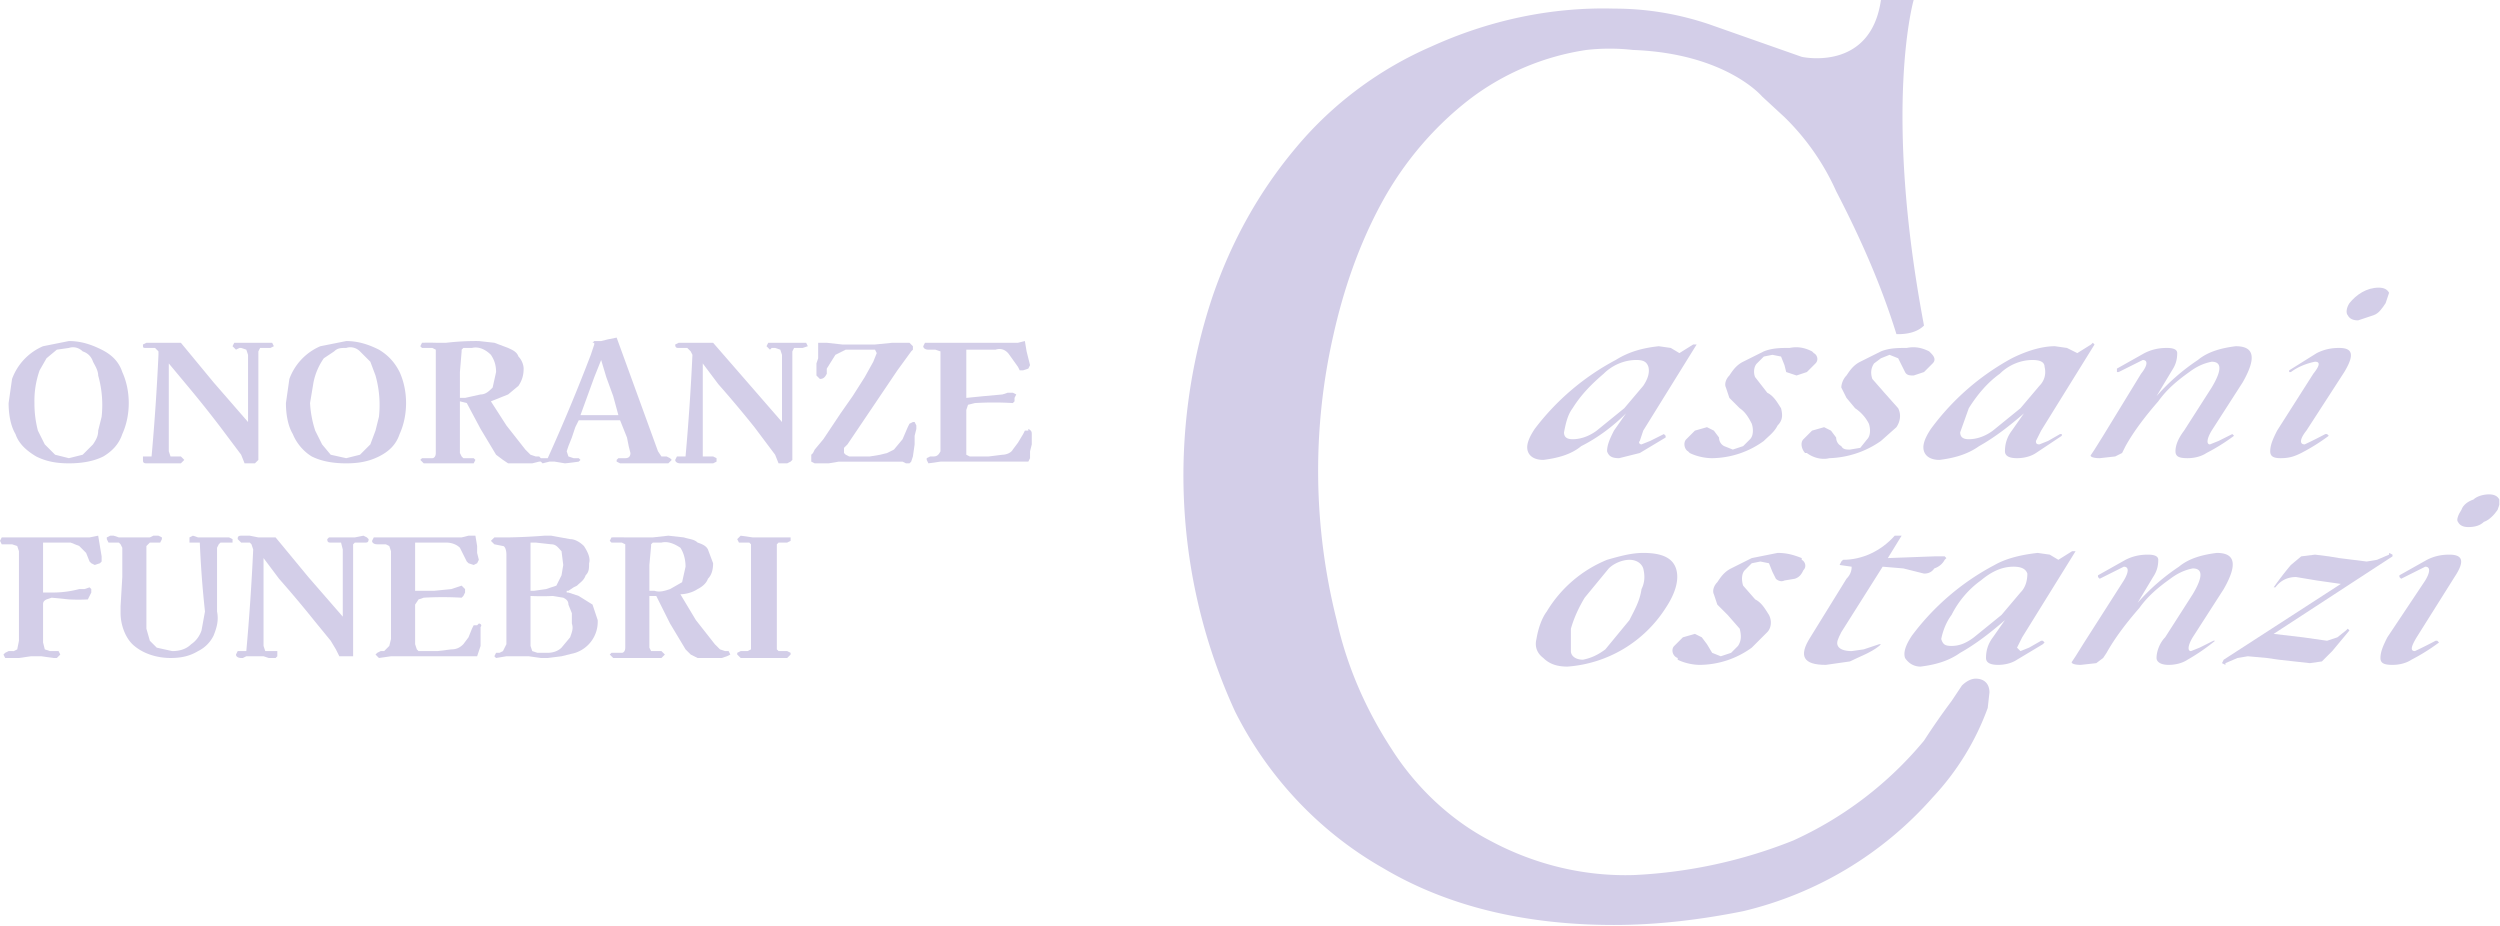 <?xml version="1.0" encoding="utf-8"?><!--Generator: Adobe Illustrator 27.0.1, SVG Export Plug-In . SVG Version: 6.00 Build 0)--><svg xmlns="http://www.w3.org/2000/svg" xmlns:xlink="http://www.w3.org/1999/xlink" xml:space="preserve" id="Livello_1" x="0" y="0" style="enable-background:new 0 0 1451.4 537.4" version="1.1" viewBox="0 0 1451.4 537.4"><style>.st1{fill:#d3cee8}</style><defs><path id="SVGID_1_" d="M0 0h1451v537H0z"/></defs><clipPath id="SVGID_00000120547189926770188110000010389045470818261128_"><use xlink:href="#SVGID_1_" style="overflow:visible"/></clipPath><g id="Raggruppa_1" style="clip-path:url(#SVGID_00000120547189926770188110000010389045470818261128_)"><path id="Tracciato_1" d="M1147 394c-3 0-6 2-8 4l-6 9a411 411 0 0 0-16 23 213 213 0 0 1-76 58 285 285 0 0 1-92 20c-29 1-58-6-84-20-23-12-43-31-57-53-15-23-26-48-32-75a355 355 0 0 1-2-165c6-27 15-53 28-77s31-45 52-61a148 148 0 0 1 67-28 120 120 0 0 1 27 0c54 2 75 27 75 27l13 12a140 140 0 0 1 30 43c14 27 26 54 35 83h1c5 0 11-1 15-5-24-127-6-189-6-189h-19c-6 42-46 33-46 33l-54-19c-18-6-36-9-55-9-37-1-73 7-106 22-30 13-57 33-78 58-22 26-38 55-49 87a328 328 0 0 0 13 241c19 38 49 70 86 91 37 22 82 33 134 33 25 0 50-3 75-8a212 212 0 0 0 110-66 152 152 0 0 0 32-52l1-9c0-5-3-8-8-8" class="st1"/><path id="Tracciato_2" d="M984 200h-1l-8 5-5-3-7-1c-9 1-17 3-25 8a143 143 0 0 0-47 40c-4 6-5 10-4 13s4 5 9 5c8-1 16-3 22-8 10-5 19-12 26-19l-7 10c-2 4-4 8-4 12 1 3 3 4 7 4l12-3 15-9v-1l-1-1-8 4-5 2c-1 0-2-1-1-2l2-6 31-50c1 0 0 0 0 0h-1m-30 24-11 13-16 13c-4 3-9 5-14 5-3 0-5-1-5-4 1-5 2-10 5-14 5-8 11-14 18-20 5-5 12-8 19-8 4 0 6 1 7 4 1 4-1 8-3 11" class="st1"/><path id="Tracciato_3" d="m1012 259-6 2-5-2c-2-1-3-3-3-5l-3-4-4-2-7 2-5 5c-2 2-1 6 1 7l1 1c4 2 9 3 13 3a52 52 0 0 0 30-10c3-3 6-5 8-9 3-3 3-6 2-10-2-3-4-7-8-9l-7-9c-1-2-1-6 1-8l4-4 5-1 5 1 2 5 1 4 6 2 6-2 5-5c2-2 1-5-1-6l-1-1c-4-2-8-3-13-2-5 0-10 0-15 2l-12 6c-4 2-6 5-8 8-2 2-3 5-2 7l2 6 6 6c3 2 5 5 7 9 1 3 1 7-1 9l-4 4" class="st1"/><path id="Tracciato_4" d="m1092 204-12 6c-4 2-6 5-8 8-2 2-3 5-3 7l3 6 5 6c3 2 6 5 8 9 1 3 1 7-1 9l-4 5-6 1c-2 0-4 0-5-2-2-1-3-3-3-5l-3-4-4-2-7 2-5 5c-2 2-1 6 1 8h1c4 3 9 4 13 3a55 55 0 0 0 30-10l9-8c2-3 3-7 1-11l-8-9-7-8c-1-3-1-6 1-9l4-3 5-2 5 2 2 4 2 4c1 2 3 2 5 2l6-2 5-5c2-2 1-4-1-6l-1-1c-4-2-8-3-13-2-5 0-10 0-15 2" class="st1"/><path id="Tracciato_5" d="M1117 262c1 3 4 5 9 5 8-1 16-3 23-8 9-5 18-12 26-19l-7 10c-3 4-4 8-4 12 0 3 3 4 7 4s8-1 11-3l15-10s1 0 0 0v-1h-1l-7 4-5 2c-2 0-2-1-2-2l3-6 31-50-1-1-1 1-8 5-6-3-7-1c-8 0-17 3-25 7a143 143 0 0 0-47 41c-4 6-5 10-4 13m26-25c5-8 11-15 18-20 5-5 12-8 19-8 4 0 7 1 7 4 1 4 0 8-3 11l-11 13-16 13c-4 3-9 5-14 5-3 0-5-1-5-4l5-14" class="st1"/><path id="Tracciato_6" d="m1219 266 9-1 4-2 2-4c5-9 12-18 19-26 5-7 11-12 18-17 4-3 8-5 13-6 6 0 6 5 0 15l-16 25c-3 4-5 8-5 12 0 3 2 4 7 4 4 0 8-1 11-3a116 116 0 0 0 16-10l-1-1-8 4-5 2c-2 0-2-3 1-8l18-28c8-14 7-21-4-21-8 1-16 3-22 8-9 6-17 13-24 21l9-15c2-3 3-6 3-10 0-2-2-3-6-3-5 0-9 1-13 3l-16 9v2h1l14-7c3 0 3 3-1 8l-22 36-5 8-2 3c-1 1 1 2 5 2" class="st1"/><path id="Tracciato_7" d="m1369 186 9-3c3-1 5-4 7-7l2-6c-1-2-3-3-6-3-7 0-13 4-17 9-2 3-2 6-1 7 1 2 3 3 6 3" class="st1"/><path id="Tracciato_8" d="M1324 266c5 0 8-1 12-3a116 116 0 0 0 16-10l-1-1h-1a272 272 0 0 1-12 6c-3 0-3-3 1-8l22-34c6-10 5-14-3-14-5 0-9 1-13 3l-16 10v1h1c4-3 9-5 14-6 3 0 3 2-1 7l-21 33c-2 4-4 8-4 12 0 3 2 4 6 4" class="st1"/><path id="Tracciato_9" d="M910 387a74 74 0 0 0 57-34c6-9 8-17 6-23s-8-9-19-9c-7 0-14 2-21 4a73 73 0 0 0-35 30c-3 4-5 10-6 16-1 4 0 8 4 11 4 4 9 5 14 5m2-22c2-7 5-13 8-18l14-17c3-3 8-5 12-5s7 2 8 5c1 4 1 8-1 12-1 7-4 12-7 18l-14 17c-4 3-8 5-13 6-4 0-7-2-7-5v-13" class="st1"/><path id="Tracciato_10" d="m1017 327 5-1 5 1 2 5 2 4c1 1 3 2 5 1l6-1c3-1 4-3 5-5 2-2 1-5-1-6v-1c-5-2-9-3-14-3l-15 3-12 6c-4 2-6 5-8 8-2 2-3 5-2 7l2 6 6 6 7 8c1 4 1 7-1 10l-4 4-6 2-5-2-3-5-3-4-4-2-7 2-5 5c-2 2-1 6 2 7v1c4 2 9 3 13 3a52 52 0 0 0 30-10l9-9c2-2 3-6 1-10-2-3-4-7-8-9l-7-8c-1-3-1-7 1-9l4-4" class="st1"/><path id="Tracciato_11" d="m1093 329 12 1 12 3c1 0 4 0 6-3 3-1 5-3 6-5l1-1-1-1h-6l-27 1 8-13h-4c-8 9-19 14-30 14l-1 1-1 2 7 1c0 1 0 4-3 7l-21 34c-7 11-4 16 9 16l14-2c6-3 12-5 17-9l1-1h-1l-9 3-7 1c-4 0-7-1-8-3s0-4 2-8l24-38z" class="st1"/><path id="Tracciato_12" d="M1186 372h-1l-7 4-5 2-2-2 3-6 31-50h-2l-8 5-5-3-7-1c-9 1-18 3-25 7a143 143 0 0 0-48 41c-4 6-5 10-4 13 2 3 5 5 9 5 8-1 16-3 23-8 9-5 18-12 26-19l-7 10c-3 4-4 8-4 12 0 3 3 4 7 4s8-1 11-3l15-9 1-1-1-1m-24-15-16 13c-4 3-8 5-13 5-4 0-5-1-6-4 1-5 3-10 6-14 4-8 10-15 17-20 6-5 12-8 19-8 4 0 7 1 8 4 0 4-1 8-4 11l-11 13" class="st1"/><path id="Tracciato_13" d="M1286 372h-1l-8 4-5 2c-2 0-2-3 1-8l18-28c8-14 7-21-4-21-8 1-16 3-22 8-9 6-17 13-24 21l9-15c2-3 3-6 3-10 0-2-2-3-6-3-5 0-9 1-13 3l-16 9v1l1 1 14-7c3 0 3 3 0 8l-23 36-5 8-2 3c-1 1 1 2 5 2l9-1 4-3 2-3c5-9 12-18 19-26 5-7 11-12 18-17 4-3 8-5 13-6 6 0 6 5 0 15l-16 25c-3 3-5 8-5 12 0 2 2 4 7 4 4 0 8-1 11-3a116 116 0 0 0 16-11" class="st1"/><path id="Tracciato_14" d="m1363 365-1 1-5 4-6 2-14-2-17-2 69-45v-1l-2-1v1l-7 3-6 1-16-2-6-1-8-1-8 1-6 5a184 184 0 0 0-10 13h1c3-4 7-6 12-6l12 2 14 2-68 44-1 2 2 1v-1l7-3 6-1 11 1 7 1 18 2 7-1 6-6 10-12-1-1" class="st1"/><path id="Tracciato_15" d="M1422 322c-5 0-9 1-13 3l-16 9v1l1 1 14-7c3 0 3 3 0 8l-22 33c-2 4-4 8-4 12 0 3 2 4 7 4 4 0 8-1 11-3a116 116 0 0 0 16-10l-1-1h-1a272 272 0 0 1-12 6c-3 0-2-3 1-8l22-35c6-9 5-13-3-13" class="st1"/><path id="Tracciato_16" d="M1451 290c-1-2-3-3-6-3s-7 1-9 3c-3 1-6 3-7 6-2 3-3 6-2 7 1 2 3 3 6 3 4 0 7-1 9-3 3-1 6-4 8-7 1-3 2-5 1-6" class="st1"/><path id="Tracciato_17" d="M71 252c5-11 5-25 0-36-2-6-6-10-12-13s-12-5-19-5l-15 3a33 33 0 0 0-18 19l-2 14c0 6 1 13 4 18 2 6 7 10 12 13 6 3 12 4 19 4s14-1 20-4c5-3 9-7 11-13m-12-10-2 8c0 3-1 5-3 8l-6 6-8 2-8-2-6-6-4-8a62 62 0 0 1-2-16 53 53 0 0 1 3-19l4-7 6-5 7-1c3-1 6 0 8 2 3 1 5 3 6 6 1 2 3 5 3 8a63 63 0 0 1 2 24" class="st1"/><path id="Tracciato_18" d="M142 269h6l1-1 1-1v-63l1-2h6l2-1-1-2h-22l-1 2 2 2 2-1h1l3 1 1 3v39l-20-23-19-23H85l-2 1c0 2 0 2 2 2h5l2 2v2a1354 1354 0 0 1-4 59h-5v2c0 1 0 2 2 2h20l1-1 1-1-1-1-1-1h-6l-1-3v-51l10 12a676 676 0 0 1 20 25l9 12 3 4 2 5" class="st1"/><path id="Tracciato_19" d="M181 265c6 3 13 4 20 4s13-1 19-4 10-7 12-13c5-11 5-25 0-36-3-6-7-10-12-13-6-3-12-5-19-5l-15 3a33 33 0 0 0-18 19l-2 14c0 6 1 13 4 18 2 5 6 10 11 13m1-43a37 37 0 0 1 6-14l6-4c2-2 4-2 7-2 3-1 6 0 8 2l6 6 3 8a63 63 0 0 1 2 24l-2 8-3 8-6 6-8 2-9-2-5-6-4-8a62 62 0 0 1-3-16l2-12" class="st1"/><path id="Tracciato_20" d="m292 267 3 2h14l4-1h1l1 1 4-1h3l6 1a146 146 0 0 0 8-1l1-1-1-1h-3l-3-1-1-3 1-3 2-5 2-6 2-4h24l2 5 2 5 1 5 1 4c0 2-1 3-3 3h-4l-1 1v1l2 1h28l1-1 1-1-1-1-2-1h-3l-2-3-24-66-5 1-4 1h-4l-1 1h1v1l-1 3-1 3a1096 1096 0 0 1-25 60h-4l-1-1h-2l-3-1-3-3-11-14-9-14 10-4 6-5c2-3 3-6 3-10 0-2-1-5-3-7-1-3-4-4-6-5l-8-3-9-1a151 151 0 0 0-19 1h-6a124 124 0 0 0-8 0l-1 2 1 1h6l2 1v60c0 2-1 3-2 3h-6l-1 1 2 2h29l1-2-1-1h-6l-1-1-1-2v-30l4 1 8 15 9 15 4 3m49-37 4-11 4-10 3 10 4 11 3 11h-22l4-11m-62-1-9 2h-3v-15l1-12v-1l1-1h5c4-1 8 1 11 4 2 3 3 6 3 10l-2 9c-2 2-4 4-7 4" class="st1"/><path id="Tracciato_21" d="M466 199h-20l-1 2 2 2 1-1h2l3 1 1 3v39l-20-23-20-23h-20l-2 1c0 2 1 2 2 2h5l2 2 1 2a1354 1354 0 0 1-4 59h-5l-1 2c0 1 1 2 3 2h19l2-1v-2l-2-1h-6v-54l9 12a676 676 0 0 1 21 25l9 12 3 4 2 5h5l2-1 1-1v-63l1-2h5l3-1-1-2h-2" class="st1"/><path id="Tracciato_22" d="M531 245h-1l-2 1-1 2-3 7-5 6-4 2-4 1-6 1h-12l-2-1-1-1v-3l2-2 29-43 8-11 1-1v-2l-1-1-1-1h-10l-10 1h-19l-9-1h-5v9l-1 3v7l1 1 1 1c2 0 3-1 4-3v-3l5-8 6-3h17l1 2-2 5-5 9-7 11-7 10-6 9-4 6-5 6-1 2-1 1v4l2 1h8l6-1h37l2 1h2l1-1 1-3 1-7v-5l1-4v-2l-1-2" class="st1"/><path id="Tracciato_23" d="M597 250h-2l-1 2-3 5-3 4c-1 2-4 3-6 3l-8 1h-11l-2-1v-26l1-3 4-1a188 188 0 0 1 22 0l1-1v-2l1-2-2-1h-3l-3 1-11 1-10 1v-28h17c3-1 6 0 8 3l5 7 1 2h2l3-1 1-2-1-4-1-4-1-6-4 1h-54l-1 2c0 1 1 2 3 2h4l3 1v58c-1 2-2 3-4 3h-2l-2 1v1l1 2 7-1h51l1-2v-4l1-4v-6c0-1 0-2-2-3v1" class="st1"/><path id="Tracciato_24" d="m59 323-1-6-1-6-5 1H1l-1 2 1 2h6l3 1 1 3v52l-1 5-2 1H5l-2 1-1 1 1 2h8l7-1h6l7 1h2l2-2-1-2h-5l-3-1-1-4v-22c0-1 0-2 2-3l3-1 10 1a104 104 0 0 0 11 0l1-2 1-2v-2l-1-1-3 1h-3a60 60 0 0 1-15 2h-6v-29h16l5 2 4 4 2 5 1 1 2 1 3-1 1-1v-3" class="st1"/><path id="Tracciato_25" d="M133 312h-18l-3-1-2 1v3h6a594 594 0 0 0 3 40l-2 11c-1 3-3 6-6 8-3 3-7 4-11 4l-9-2-4-4-2-7v-48l1-1 1-1h6l1-2v-1l-2-1h-3l-2 1H69l-3-1h-2l-2 1v1l1 2h6l1 1 1 2v17l-1 17v4c0 7 3 15 8 19 6 5 14 7 21 7 6 0 11-1 16-4 4-2 7-5 9-9 2-5 3-9 2-14v-37l1-2 1-1h7v-2l-2-1" class="st1"/><path id="Tracciato_26" d="m211 311-5 1h-15l-1 1c0 2 1 2 2 2h6l1 4v39l-20-23-19-23h-10l-5-1h-5c-2 0-2 1-2 2l2 2h5l1 1 1 3a1354 1354 0 0 1-4 59h-5l-1 2c0 1 1 2 3 2h1l2-1h10l3 1h4l1-1v-3h-7l-1-3v-51l9 12a676 676 0 0 1 21 25l9 11 3 5 2 4h8v-65l1-1h6c1 0 2 0 2-2l-1-1-2-1" class="st1"/><path id="Tracciato_27" d="M277 363h-2l-1 2-2 5-3 4c-2 2-4 3-7 3l-8 1h-11l-1-1-1-3v-23l2-3 3-1a188 188 0 0 1 22 0l1-1 1-2v-2l-2-2-3 1-3 1-10 1h-11v-28h18c3 0 6 1 8 3l4 8 1 1 3 1 2-1 1-2-1-4v-4l-1-6h-4l-4 1h-51l-1 2c0 1 1 2 3 2h5l2 1 1 3v51l-1 4-3 3h-2l-2 1-1 1 2 2 7-1h50l1-3 1-3v-11c1-1 0-2-1-2l-1 1" class="st1"/><path id="Tracciato_28" d="m336 346-3-1-3-1h-1v-1h1l3-2 2-1c2-2 4-3 5-6 2-2 2-4 2-7 1-3-1-7-3-10-2-2-5-4-8-4l-11-2h-4a333 333 0 0 1-21 1h-8l-2 2 1 1 1 1 5 1c1 0 2 2 2 5v52l-1 2-1 2-2 1h-2l-1 2 1 1 6-1h13l7 1h4l8-1 8-2a19 19 0 0 0 13-19l-3-9-8-5m-28-31h3l9 1c3 0 4 2 6 4l1 8-1 6-3 6-6 2-7 1h-2v-28zm23 55-5 6c-2 2-5 3-8 3h-6l-3-1-1-3v-29a145 145 0 0 0 13 0l6 1c2 1 3 2 3 4l2 5v6c1 3 0 5-1 8" class="st1"/><path id="Tracciato_29" d="M423 378h-2l-3-1-3-3-11-14-9-15c3 0 7-1 10-3 2-1 5-3 6-6 2-2 3-5 3-9l-3-8c-1-2-3-3-6-4-2-2-5-2-8-3l-9-1-9 1h-16a124 124 0 0 0-8 0l-1 2 1 1h6l2 1v60c0 2-1 3-2 3h-6l-1 1 2 2h28l1-1 1-1-1-1-1-1h-6l-1-2v-30h4l8 16 9 15 3 3 4 2h14l3-1 2-1-1-2m-34-36c-3 1-6 2-9 1h-3v-15l1-11v-1l1-1h5c4-1 8 1 11 3 2 3 3 7 3 11l-2 9-7 4" class="st1"/><path id="Tracciato_30" d="M451 318v-2l1-1h5l2-1v-2h-22l-7-1-2 2 1 2h6l1 1v61l-2 1h-4l-2 1v1l2 2h27l1-1 1-1v-1l-2-1h-5l-1-1v-59" class="st1"/></g></svg>